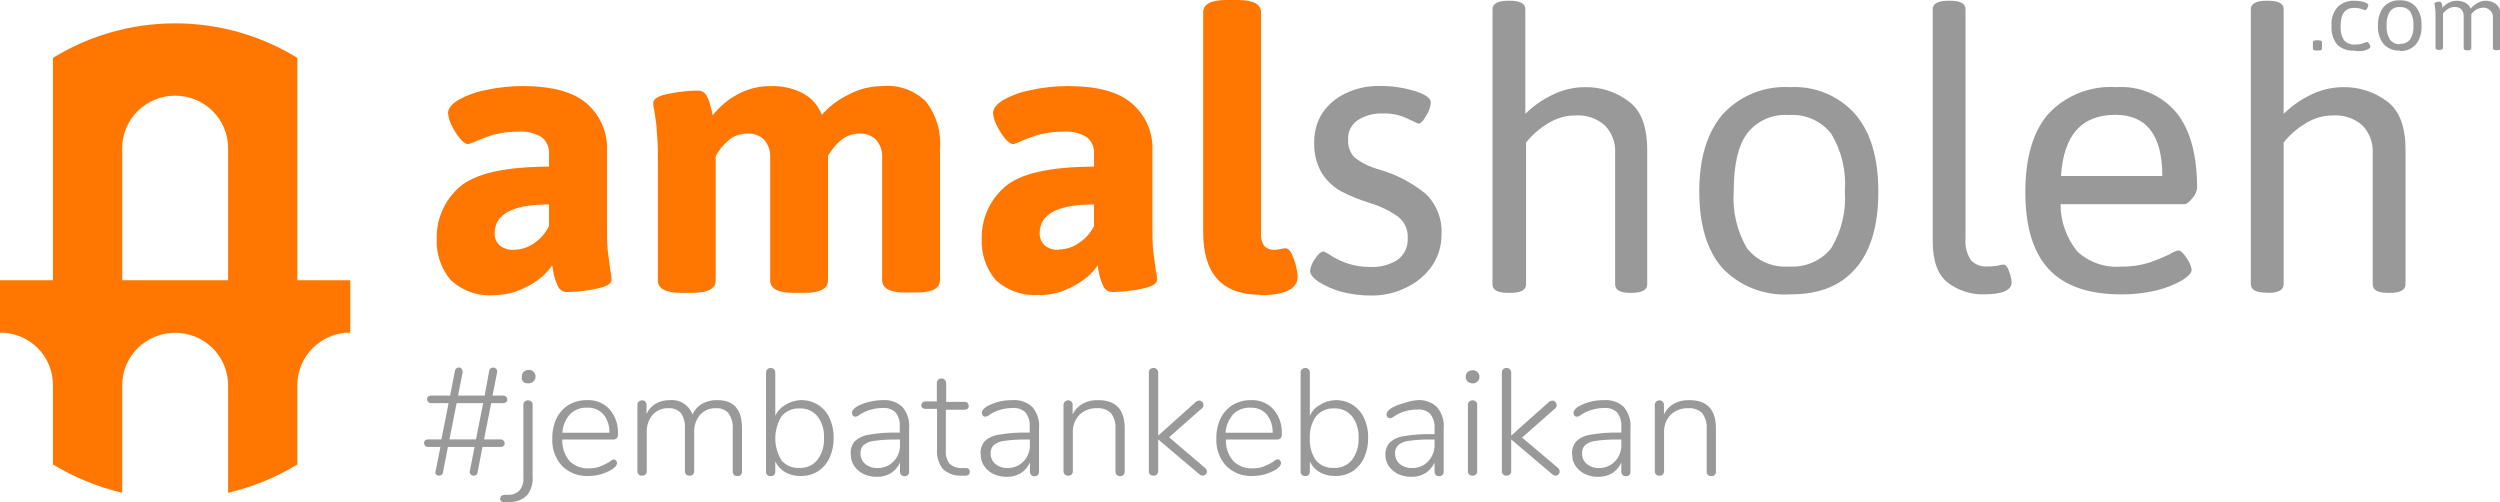 <svg width="204" height="41" viewBox="0 0 204 41" fill="none" xmlns="http://www.w3.org/2000/svg">
<g clip-path="url(#clip0)">
<path d="M40.356 24.082C39.7 24.139 39.039 24.057 38.418 23.84C37.797 23.624 37.23 23.278 36.755 22.827C35.976 21.887 35.577 20.695 35.637 19.482C35.617 18.69 35.772 17.904 36.091 17.178C36.41 16.451 36.884 15.803 37.482 15.276C38.742 14.164 41.181 13.605 44.801 13.599V12.546C44.819 12.287 44.773 12.027 44.666 11.79C44.559 11.553 44.395 11.345 44.189 11.185C43.624 10.846 42.966 10.693 42.308 10.746C41.662 10.735 41.018 10.809 40.392 10.966C39.9 11.099 39.42 11.269 38.955 11.475C38.719 11.591 38.472 11.686 38.218 11.756C38.005 11.756 37.775 11.598 37.517 11.282C37.253 10.95 37.027 10.591 36.843 10.21C36.686 9.904 36.59 9.57 36.559 9.227C36.559 8.867 36.826 8.525 37.358 8.182C38.041 7.792 38.784 7.516 39.558 7.366C40.577 7.138 41.618 7.023 42.663 7.024C45.064 7.024 46.812 7.506 47.906 8.472C48.446 8.95 48.872 9.54 49.153 10.201C49.434 10.861 49.562 11.575 49.53 12.291V18.235C49.53 19.201 49.53 19.938 49.592 20.447C49.654 20.956 49.725 21.51 49.813 22.124C49.871 22.351 49.904 22.584 49.911 22.818C49.911 23.151 49.476 23.406 48.598 23.573C47.854 23.729 47.096 23.815 46.336 23.827C46.173 23.843 46.01 23.809 45.868 23.73C45.725 23.652 45.61 23.533 45.537 23.388C45.385 23.062 45.266 22.72 45.182 22.37C45.12 22.019 45.076 21.773 45.058 21.65C44.837 21.972 44.578 22.266 44.286 22.528C43.812 22.947 43.273 23.287 42.69 23.538C41.963 23.889 41.165 24.075 40.356 24.082ZM41.927 20.386C42.538 20.379 43.132 20.179 43.621 19.815C44.131 19.468 44.538 18.992 44.801 18.437V16.681C41.844 16.681 40.365 17.462 40.365 19.025C40.356 19.213 40.389 19.401 40.461 19.576C40.533 19.75 40.642 19.907 40.782 20.035C41.106 20.289 41.514 20.414 41.927 20.386ZM72.01 7.024C72.659 6.963 73.313 7.045 73.927 7.264C74.54 7.482 75.097 7.832 75.558 8.288C76.412 9.386 76.82 10.761 76.703 12.142V22.853C76.703 23.529 76.064 23.871 74.787 23.871H73.9C72.622 23.871 71.983 23.529 71.983 22.853V12.862C72.016 12.335 71.841 11.816 71.495 11.413C71.312 11.232 71.091 11.092 70.847 11.004C70.603 10.916 70.343 10.882 70.085 10.904C69.109 10.904 68.311 11.501 67.565 12.704V22.879C67.565 23.555 66.927 23.898 65.649 23.898H64.762C63.484 23.898 62.846 23.555 62.846 22.879V12.862C62.876 12.336 62.705 11.819 62.367 11.413C62.18 11.228 61.955 11.086 61.706 10.998C61.458 10.91 61.192 10.878 60.929 10.904C60.372 10.897 59.832 11.101 59.421 11.475C59.002 11.828 58.656 12.257 58.401 12.739V22.879C58.401 23.555 57.762 23.898 56.485 23.898H55.598C54.32 23.898 53.681 23.555 53.681 22.879V12.862C53.693 12.155 53.663 11.449 53.593 10.746C53.593 10.237 53.486 9.684 53.398 9.069C53.345 8.853 53.312 8.633 53.3 8.411C53.3 8.065 53.726 7.811 54.577 7.647C55.334 7.492 56.103 7.406 56.875 7.392C57.039 7.377 57.203 7.411 57.346 7.491C57.489 7.571 57.603 7.693 57.674 7.84C57.825 8.115 57.933 8.411 57.993 8.718C58.082 9.06 58.135 9.289 58.153 9.412C58.701 8.715 59.386 8.136 60.166 7.708C60.994 7.255 61.926 7.019 62.872 7.024C63.797 6.99 64.714 7.196 65.534 7.621C66.238 8.006 66.78 8.629 67.06 9.376C67.653 8.695 68.381 8.139 69.198 7.743C70.059 7.272 71.026 7.025 72.01 7.024ZM84.838 24.056C84.183 24.117 83.521 24.039 82.898 23.827C82.276 23.615 81.706 23.274 81.227 22.827C80.448 21.887 80.05 20.695 80.11 19.482C80.092 18.689 80.249 17.903 80.569 17.177C80.889 16.451 81.365 15.802 81.964 15.276C83.212 14.164 85.648 13.605 89.274 13.599V12.546C89.291 12.288 89.246 12.029 89.141 11.792C89.036 11.555 88.874 11.347 88.671 11.185C88.103 10.845 87.442 10.692 86.781 10.746C86.135 10.736 85.491 10.81 84.865 10.966C84.373 11.099 83.893 11.269 83.427 11.475C83.194 11.591 82.951 11.685 82.7 11.756C82.487 11.756 82.248 11.598 81.99 11.282C81.729 10.95 81.506 10.591 81.325 10.21C81.162 9.905 81.062 9.571 81.032 9.227C81.032 8.867 81.298 8.525 81.831 8.182C82.516 7.79 83.263 7.514 84.04 7.366C85.056 7.138 86.094 7.023 87.136 7.024C89.543 7.024 91.288 7.498 92.37 8.446C92.923 8.921 93.361 9.513 93.649 10.179C93.938 10.845 94.071 11.567 94.038 12.291V18.235C94.038 19.201 94.038 19.938 94.1 20.447C94.162 20.956 94.242 21.51 94.322 22.124C94.384 22.35 94.416 22.583 94.419 22.818C94.419 23.151 93.985 23.406 93.115 23.573C92.368 23.729 91.608 23.815 90.844 23.827C90.682 23.84 90.52 23.805 90.378 23.727C90.236 23.649 90.12 23.531 90.046 23.388C89.893 23.062 89.774 22.72 89.691 22.37C89.629 22.019 89.584 21.773 89.567 21.65C89.352 21.974 89.095 22.269 88.804 22.528C88.326 22.943 87.788 23.283 87.207 23.538C86.469 23.893 85.659 24.079 84.838 24.082V24.056ZM86.4 20.36C87.011 20.353 87.605 20.153 88.094 19.789C88.6 19.448 89.007 18.982 89.274 18.437V16.681C86.317 16.681 84.838 17.462 84.838 19.025C84.831 19.213 84.864 19.4 84.936 19.575C85.008 19.749 85.117 19.906 85.255 20.035C85.579 20.288 85.987 20.413 86.4 20.386V20.36ZM102.847 24.056C99.73 24.056 98.175 22.349 98.181 18.937V1.01C98.181 0.334 98.82 0 100.097 0H100.984C102.262 0 102.9 0.334 102.9 1.01V19.025C102.87 19.392 102.96 19.758 103.158 20.07C103.274 20.182 103.414 20.269 103.567 20.323C103.72 20.378 103.883 20.399 104.045 20.386C104.183 20.383 104.32 20.362 104.453 20.324C104.601 20.288 104.753 20.267 104.905 20.263C105.092 20.263 105.269 20.421 105.411 20.737C105.566 21.069 105.685 21.416 105.766 21.773C105.832 22.023 105.874 22.279 105.89 22.537C105.908 23.564 104.888 24.082 102.847 24.082V24.056Z" fill="#FF7600"/>
<path d="M111.976 24.117C111.114 24.124 110.255 24.018 109.421 23.801C108.766 23.616 108.142 23.337 107.567 22.976C107.123 22.66 106.901 22.379 106.901 22.098C106.949 21.756 107.08 21.43 107.283 21.15C107.558 20.728 107.806 20.518 108.019 20.518C108.232 20.613 108.435 20.731 108.623 20.869C109.045 21.126 109.494 21.338 109.962 21.501C110.535 21.687 111.134 21.782 111.736 21.782C112.559 21.836 113.377 21.627 114.07 21.185C114.337 20.978 114.549 20.711 114.689 20.405C114.828 20.099 114.889 19.764 114.868 19.429C114.892 19.094 114.831 18.758 114.692 18.452C114.552 18.145 114.339 17.878 114.07 17.673C113.342 17.162 112.532 16.776 111.674 16.532C110.882 16.283 110.113 15.966 109.377 15.584C108.752 15.218 108.225 14.709 107.842 14.1C107.413 13.336 107.205 12.471 107.239 11.598C107.228 10.761 107.458 9.938 107.904 9.227C108.375 8.532 109.028 7.977 109.794 7.621C110.646 7.206 111.586 6.999 112.535 7.015C113.521 7.001 114.503 7.14 115.445 7.427C116.332 7.7 116.758 8.016 116.758 8.376C116.718 8.762 116.584 9.132 116.367 9.455C116.137 9.877 115.924 10.088 115.729 10.088L114.841 9.675C114.207 9.37 113.505 9.228 112.801 9.262C112.074 9.233 111.356 9.433 110.752 9.833C110.503 10.013 110.304 10.252 110.174 10.528C110.044 10.805 109.986 11.109 110.007 11.413C109.991 11.672 110.029 11.932 110.117 12.176C110.206 12.421 110.343 12.645 110.521 12.836C111.106 13.292 111.78 13.627 112.499 13.819C113.897 14.217 115.198 14.892 116.323 15.803C116.772 16.234 117.121 16.756 117.346 17.334C117.572 17.911 117.667 18.53 117.627 19.148C117.635 20.047 117.369 20.929 116.864 21.677C116.348 22.429 115.641 23.034 114.815 23.432C113.937 23.881 112.964 24.116 111.976 24.117ZM123.065 23.898C122.178 23.898 121.788 23.661 121.788 23.195V0.755C121.788 0.299 122.214 0.061 123.065 0.061H123.19C124.077 0.061 124.467 0.299 124.467 0.755V9.289C125.11 8.658 125.853 8.136 126.667 7.743C127.492 7.33 128.404 7.114 129.329 7.111C130.607 7.087 131.857 7.489 132.877 8.253C133.906 8.99 134.412 10.316 134.412 12.23V23.195C134.412 23.661 133.986 23.898 133.135 23.898H133.072C132.185 23.898 131.795 23.661 131.795 23.195V12.484C131.818 12.073 131.755 11.662 131.612 11.276C131.468 10.889 131.247 10.536 130.961 10.237C130.633 9.947 130.25 9.726 129.834 9.585C129.418 9.445 128.977 9.389 128.539 9.42C127.745 9.421 126.969 9.65 126.303 10.079C125.621 10.485 125.02 11.012 124.529 11.633V23.195C124.529 23.661 124.103 23.898 123.252 23.898H123.065ZM146.069 24.021C145.045 24.086 144.019 23.927 143.063 23.555C142.108 23.183 141.247 22.608 140.542 21.87C139.294 20.442 138.667 18.367 138.661 15.645C138.656 12.923 139.294 10.816 140.578 9.324C141.266 8.57 142.118 7.98 143.068 7.597C144.019 7.214 145.045 7.048 146.069 7.111C147.068 7.055 148.067 7.225 148.989 7.608C149.912 7.992 150.733 8.578 151.392 9.324C152.646 10.781 153.273 12.888 153.273 15.645C153.273 18.384 152.661 20.474 151.419 21.905C150.177 23.336 148.456 24.021 146.069 24.021ZM145.972 21.747C146.625 21.794 147.281 21.684 147.882 21.426C148.483 21.168 149.012 20.768 149.423 20.263C150.271 18.854 150.662 17.22 150.54 15.584C150.663 13.947 150.272 12.313 149.423 10.904C149.019 10.389 148.492 9.98 147.89 9.715C147.288 9.45 146.629 9.337 145.972 9.385C145.319 9.335 144.665 9.447 144.068 9.713C143.471 9.978 142.951 10.388 142.556 10.904C141.829 11.896 141.474 13.45 141.474 15.584C141.352 17.215 141.729 18.846 142.556 20.263C142.958 20.77 143.48 21.17 144.076 21.429C144.671 21.688 145.323 21.797 145.972 21.747ZM161.825 24.021C160.787 24.029 159.776 23.695 158.951 23.072C158.117 22.423 157.709 21.317 157.709 19.657V0.755C157.709 0.299 158.134 0.061 158.986 0.061H159.11C159.997 0.061 160.388 0.299 160.388 0.755V19.403C160.322 20.046 160.479 20.693 160.831 21.238C160.995 21.408 161.193 21.542 161.414 21.63C161.634 21.718 161.871 21.758 162.109 21.747C162.406 21.752 162.703 21.731 162.996 21.685C163.15 21.629 163.311 21.596 163.475 21.589C163.67 21.589 163.83 21.791 163.954 22.186C164.065 22.466 164.131 22.763 164.149 23.064C164.123 23.704 163.377 24.021 161.825 24.021ZM173.092 24.021C170.43 24.021 168.461 23.336 167.183 21.966C165.906 20.597 165.267 18.501 165.267 15.68C165.267 12.871 165.888 10.746 167.148 9.289C167.85 8.538 168.714 7.953 169.675 7.576C170.636 7.2 171.67 7.041 172.701 7.111C173.633 7.049 174.566 7.209 175.423 7.577C176.28 7.945 177.035 8.511 177.625 9.227C178.734 10.623 179.284 12.66 179.284 15.373C179.237 15.667 179.104 15.941 178.903 16.163C178.645 16.497 178.423 16.663 178.228 16.663H168.141C168.139 18.065 168.622 19.425 169.508 20.518C169.98 20.957 170.539 21.294 171.15 21.507C171.761 21.72 172.41 21.805 173.056 21.756C173.834 21.772 174.61 21.665 175.354 21.439C175.91 21.248 176.456 21.025 176.986 20.772C177.216 20.628 177.464 20.513 177.723 20.43C177.936 20.43 178.166 20.64 178.423 21.062C178.641 21.338 178.784 21.664 178.84 22.01C178.84 22.256 178.574 22.554 178.042 22.888C177.369 23.262 176.646 23.539 175.895 23.713C174.976 23.926 174.035 24.029 173.092 24.021ZM176.445 14.363C176.445 11.039 175.168 9.374 172.613 9.368C169.862 9.368 168.384 11.033 168.177 14.363H176.445ZM184.944 23.88C184.057 23.88 183.667 23.643 183.667 23.178V0.755C183.667 0.299 184.092 0.061 184.944 0.061H185.068C185.955 0.061 186.346 0.299 186.346 0.755V9.289C186.988 8.658 187.732 8.136 188.546 7.743C189.371 7.33 190.282 7.114 191.207 7.111C192.486 7.087 193.736 7.489 194.756 8.253C195.785 8.99 196.291 10.316 196.291 12.23V23.195C196.291 23.661 195.865 23.898 195.013 23.898H194.889C194.002 23.898 193.611 23.661 193.611 23.195V12.484C193.634 12.073 193.572 11.662 193.428 11.276C193.285 10.889 193.064 10.536 192.778 10.237C192.45 9.947 192.066 9.726 191.65 9.585C191.234 9.445 190.794 9.389 190.356 9.42C189.562 9.421 188.785 9.65 188.12 10.079C187.438 10.485 186.836 11.012 186.346 11.633V23.195C186.346 23.661 185.92 23.898 185.068 23.898L184.944 23.88Z" fill="#999999"/>
<path d="M40.081 32.897L39.496 35.855H40.862C40.904 35.855 40.945 35.863 40.984 35.88C41.022 35.896 41.056 35.921 41.084 35.952C41.116 35.982 41.141 36.019 41.158 36.06C41.175 36.101 41.183 36.145 41.181 36.189C41.182 36.229 41.174 36.269 41.157 36.305C41.14 36.342 41.115 36.374 41.084 36.4C41.02 36.448 40.942 36.472 40.862 36.47H39.372L38.964 38.568C38.957 38.64 38.922 38.706 38.866 38.752C38.803 38.795 38.729 38.816 38.653 38.814C38.602 38.816 38.551 38.806 38.505 38.785C38.459 38.763 38.418 38.731 38.387 38.691C38.359 38.648 38.341 38.601 38.334 38.551C38.326 38.501 38.329 38.45 38.343 38.401L38.724 36.47H36.55L36.142 38.568C36.139 38.606 36.127 38.642 36.107 38.674C36.087 38.706 36.06 38.733 36.027 38.752C35.969 38.796 35.896 38.818 35.823 38.814C35.772 38.816 35.721 38.806 35.675 38.785C35.629 38.763 35.588 38.731 35.557 38.691C35.537 38.645 35.526 38.596 35.526 38.546C35.526 38.496 35.537 38.447 35.557 38.401L35.938 36.47H34.927C34.838 36.469 34.752 36.434 34.688 36.373C34.633 36.306 34.601 36.223 34.599 36.136C34.599 36.1 34.607 36.063 34.622 36.03C34.637 35.997 34.66 35.967 34.688 35.943C34.753 35.885 34.839 35.853 34.927 35.855H36.018L36.604 32.897H35.175C35.13 32.896 35.086 32.887 35.045 32.869C35.003 32.85 34.966 32.824 34.936 32.791C34.88 32.728 34.848 32.647 34.847 32.563C34.847 32.525 34.855 32.487 34.87 32.453C34.885 32.418 34.908 32.387 34.936 32.361C35.005 32.309 35.089 32.281 35.175 32.282H36.728L37.127 30.236C37.137 30.171 37.172 30.111 37.225 30.07C37.253 30.043 37.286 30.022 37.323 30.008C37.359 29.994 37.399 29.988 37.438 29.991C37.486 29.99 37.534 30.001 37.577 30.022C37.62 30.043 37.658 30.075 37.686 30.113C37.716 30.157 37.737 30.205 37.748 30.256C37.759 30.308 37.759 30.361 37.748 30.412L37.376 32.282H39.549L39.922 30.236C39.925 30.202 39.937 30.169 39.955 30.14C39.973 30.111 39.998 30.087 40.028 30.07C40.09 30.018 40.169 29.99 40.25 29.991C40.298 29.99 40.346 30.001 40.389 30.022C40.432 30.043 40.47 30.075 40.498 30.113C40.53 30.156 40.552 30.204 40.563 30.256C40.574 30.308 40.573 30.361 40.56 30.412L40.188 32.282H41.075C41.117 32.28 41.159 32.287 41.198 32.304C41.236 32.321 41.27 32.346 41.297 32.379C41.329 32.407 41.355 32.442 41.371 32.482C41.388 32.521 41.396 32.564 41.394 32.607C41.397 32.647 41.389 32.688 41.372 32.724C41.355 32.761 41.329 32.793 41.297 32.818C41.236 32.872 41.157 32.9 41.075 32.897H40.081ZM39.425 32.897H37.26L36.675 35.855H38.839L39.425 32.897ZM41.306 40.991C40.986 40.991 40.818 40.921 40.818 40.702C40.818 40.482 40.942 40.403 41.181 40.377H41.519C41.684 40.378 41.848 40.346 42.001 40.283C42.153 40.219 42.291 40.126 42.406 40.008C42.639 39.698 42.747 39.313 42.707 38.928V33.055C42.704 33.004 42.711 32.953 42.728 32.904C42.745 32.856 42.771 32.812 42.805 32.774C42.882 32.703 42.984 32.665 43.089 32.668C43.14 32.665 43.191 32.673 43.238 32.691C43.285 32.709 43.328 32.738 43.364 32.774C43.4 32.811 43.427 32.855 43.444 32.903C43.461 32.952 43.467 33.004 43.461 33.055V38.867C43.51 39.415 43.352 39.963 43.018 40.403C42.834 40.585 42.616 40.729 42.375 40.825C42.134 40.922 41.876 40.969 41.616 40.965L41.306 40.991ZM43.08 31.281C43.005 31.285 42.931 31.273 42.861 31.247C42.791 31.222 42.726 31.183 42.672 31.132C42.629 31.075 42.599 31.009 42.584 30.939C42.569 30.87 42.569 30.798 42.583 30.728C42.58 30.655 42.592 30.583 42.618 30.515C42.644 30.447 42.683 30.385 42.734 30.333C42.846 30.234 42.992 30.181 43.142 30.184C43.215 30.18 43.288 30.192 43.357 30.218C43.426 30.243 43.488 30.283 43.541 30.333C43.595 30.384 43.637 30.445 43.665 30.513C43.692 30.581 43.705 30.655 43.701 30.728C43.704 30.799 43.691 30.869 43.663 30.934C43.636 31 43.594 31.058 43.541 31.106C43.489 31.166 43.424 31.214 43.35 31.244C43.276 31.275 43.195 31.287 43.115 31.281H43.08ZM50.071 37.479C50.107 37.481 50.142 37.491 50.175 37.507C50.207 37.524 50.235 37.547 50.257 37.576C50.286 37.603 50.309 37.635 50.325 37.672C50.34 37.708 50.347 37.747 50.346 37.787C50.346 37.962 50.204 38.138 49.92 38.313C49.351 38.658 48.697 38.84 48.03 38.84C47.63 38.861 47.229 38.799 46.855 38.657C46.48 38.514 46.14 38.296 45.857 38.015C45.304 37.395 45.02 36.584 45.067 35.759C45.055 35.198 45.173 34.642 45.413 34.135C45.632 33.683 45.977 33.302 46.407 33.037C46.861 32.773 47.38 32.639 47.906 32.651C48.249 32.634 48.591 32.692 48.908 32.821C49.226 32.95 49.511 33.147 49.742 33.397C50.224 33.965 50.469 34.694 50.426 35.434C50.434 35.553 50.4 35.671 50.328 35.767C50.282 35.804 50.23 35.832 50.174 35.848C50.117 35.865 50.058 35.87 50 35.864H45.883C45.852 36.502 46.064 37.129 46.478 37.62C46.684 37.824 46.931 37.983 47.203 38.086C47.475 38.188 47.766 38.233 48.057 38.217C48.359 38.221 48.659 38.174 48.944 38.076C49.21 37.968 49.468 37.842 49.716 37.699C49.825 37.594 49.959 37.518 50.106 37.479H50.071ZM47.906 33.265C47.649 33.252 47.392 33.294 47.152 33.386C46.912 33.478 46.694 33.62 46.513 33.801C46.14 34.22 45.921 34.753 45.892 35.311H49.725C49.751 34.764 49.574 34.227 49.228 33.801C49.063 33.619 48.858 33.476 48.629 33.383C48.4 33.291 48.153 33.25 47.906 33.265ZM58.552 32.651C59.883 32.651 60.548 33.415 60.548 34.96V38.471C60.551 38.574 60.516 38.674 60.45 38.752C60.414 38.787 60.371 38.814 60.324 38.831C60.276 38.847 60.225 38.854 60.175 38.849C60.124 38.853 60.072 38.846 60.023 38.83C59.975 38.813 59.93 38.787 59.891 38.752C59.825 38.674 59.791 38.574 59.794 38.471V35.004C59.827 34.546 59.702 34.091 59.439 33.713C59.31 33.572 59.151 33.462 58.972 33.392C58.794 33.322 58.601 33.294 58.41 33.309C58.168 33.3 57.928 33.345 57.705 33.439C57.483 33.533 57.284 33.675 57.123 33.853C56.788 34.261 56.617 34.777 56.645 35.302V38.436C56.648 38.487 56.642 38.538 56.625 38.587C56.608 38.635 56.581 38.679 56.547 38.717C56.511 38.752 56.468 38.779 56.42 38.796C56.373 38.812 56.322 38.819 56.272 38.814C56.168 38.819 56.066 38.785 55.988 38.717C55.922 38.639 55.887 38.539 55.89 38.436V35.004C55.929 34.55 55.817 34.097 55.571 33.713C55.441 33.572 55.279 33.462 55.099 33.392C54.919 33.322 54.726 33.294 54.533 33.309C54.291 33.3 54.051 33.345 53.828 33.439C53.606 33.533 53.407 33.675 53.247 33.853C52.914 34.262 52.746 34.778 52.776 35.302V38.436C52.779 38.488 52.77 38.539 52.752 38.587C52.734 38.636 52.706 38.68 52.67 38.717C52.636 38.752 52.594 38.779 52.548 38.795C52.502 38.812 52.453 38.819 52.404 38.814C52.297 38.82 52.193 38.785 52.111 38.717C52.045 38.639 52.011 38.539 52.014 38.436V33.055C52.01 33.004 52.017 32.953 52.034 32.904C52.051 32.856 52.077 32.812 52.111 32.774C52.192 32.703 52.296 32.666 52.404 32.668C52.452 32.666 52.5 32.673 52.545 32.692C52.589 32.71 52.629 32.738 52.661 32.774C52.694 32.809 52.72 32.85 52.737 32.896C52.754 32.941 52.761 32.989 52.759 33.037V33.775C52.918 33.429 53.177 33.139 53.504 32.941C53.852 32.743 54.248 32.643 54.648 32.651C55.046 32.611 55.446 32.706 55.782 32.92C56.119 33.133 56.373 33.453 56.502 33.827C56.663 33.458 56.94 33.15 57.292 32.949C57.676 32.736 58.112 32.633 58.552 32.651ZM65.338 32.651C65.832 32.636 66.319 32.767 66.738 33.026C67.156 33.285 67.488 33.662 67.689 34.108C67.923 34.615 68.038 35.167 68.027 35.724C68.037 36.289 67.922 36.849 67.689 37.365C67.483 37.812 67.154 38.192 66.74 38.463C66.32 38.721 65.833 38.852 65.338 38.84C64.895 38.853 64.457 38.747 64.07 38.533C63.718 38.327 63.436 38.021 63.263 37.655V38.471C63.268 38.574 63.233 38.675 63.165 38.752C63.128 38.786 63.085 38.812 63.038 38.828C62.99 38.845 62.94 38.852 62.89 38.849C62.839 38.855 62.786 38.849 62.738 38.832C62.689 38.815 62.644 38.787 62.608 38.751C62.571 38.715 62.543 38.671 62.526 38.622C62.509 38.574 62.503 38.522 62.508 38.471V30.412C62.503 30.312 62.538 30.214 62.606 30.14C62.682 30.067 62.784 30.026 62.89 30.026C62.941 30.024 62.991 30.034 63.038 30.053C63.085 30.072 63.128 30.101 63.163 30.137C63.198 30.173 63.225 30.217 63.242 30.264C63.259 30.311 63.266 30.362 63.263 30.412V33.924C63.433 33.555 63.715 33.248 64.07 33.046C64.443 32.804 64.875 32.667 65.321 32.651H65.338ZM65.241 38.182C65.52 38.194 65.798 38.141 66.053 38.026C66.307 37.912 66.53 37.739 66.705 37.523C67.087 37.002 67.275 36.366 67.237 35.724C67.274 35.094 67.085 34.473 66.705 33.968C66.528 33.754 66.302 33.584 66.046 33.472C65.79 33.361 65.511 33.311 65.232 33.327C64.956 33.314 64.68 33.365 64.428 33.477C64.175 33.588 63.952 33.756 63.777 33.968C63.441 34.511 63.263 35.135 63.263 35.772C63.263 36.409 63.441 37.033 63.777 37.576C63.955 37.78 64.178 37.941 64.429 38.046C64.68 38.151 64.951 38.197 65.223 38.182H65.241ZM72.01 32.651C72.307 32.626 72.605 32.663 72.887 32.76C73.168 32.856 73.425 33.011 73.642 33.213C73.845 33.456 73.997 33.736 74.089 34.037C74.182 34.339 74.214 34.655 74.183 34.968V38.48C74.189 38.583 74.154 38.684 74.086 38.761C74.011 38.828 73.912 38.863 73.811 38.858C73.762 38.86 73.714 38.853 73.668 38.836C73.622 38.82 73.58 38.794 73.545 38.761C73.473 38.685 73.435 38.584 73.438 38.48V37.743C73.28 38.103 73.018 38.408 72.684 38.621C72.337 38.819 71.941 38.919 71.54 38.91C71.172 38.914 70.808 38.836 70.475 38.682C70.162 38.537 69.895 38.309 69.703 38.024C69.527 37.764 69.431 37.459 69.428 37.146C69.397 36.942 69.41 36.734 69.467 36.536C69.524 36.337 69.622 36.153 69.757 35.996C70.081 35.708 70.486 35.524 70.919 35.469C71.659 35.34 72.411 35.284 73.163 35.302H73.421V34.854C73.459 34.433 73.342 34.012 73.092 33.669C72.954 33.534 72.788 33.431 72.606 33.366C72.424 33.3 72.23 33.275 72.037 33.292C71.413 33.29 70.8 33.453 70.262 33.766L70.067 33.906C69.989 33.962 69.897 33.996 69.801 34.003C69.762 34.004 69.724 33.997 69.689 33.982C69.653 33.967 69.622 33.944 69.597 33.915C69.543 33.851 69.515 33.77 69.517 33.687C69.517 33.502 69.668 33.327 69.952 33.151C70.274 32.984 70.617 32.86 70.972 32.782C71.306 32.7 71.648 32.655 71.992 32.651H72.01ZM71.602 38.191C71.848 38.196 72.093 38.15 72.321 38.056C72.548 37.962 72.754 37.823 72.924 37.646C73.096 37.463 73.231 37.247 73.319 37.012C73.407 36.777 73.448 36.527 73.438 36.277V35.864H73.19C72.579 35.852 71.968 35.888 71.362 35.969C71.039 35.994 70.73 36.113 70.475 36.312C70.385 36.401 70.316 36.508 70.271 36.626C70.227 36.745 70.209 36.871 70.218 36.997C70.213 37.163 70.246 37.329 70.315 37.481C70.384 37.633 70.487 37.768 70.617 37.874C70.89 38.092 71.234 38.205 71.584 38.191H71.602ZM78.788 38.191C79.018 38.191 79.134 38.296 79.134 38.507C79.136 38.552 79.127 38.596 79.109 38.638C79.09 38.679 79.062 38.715 79.027 38.744C78.918 38.809 78.789 38.834 78.663 38.814H78.317C77.793 38.813 77.289 38.608 76.916 38.243C76.58 37.793 76.419 37.238 76.463 36.681V33.362H75.505C75.42 33.364 75.336 33.339 75.266 33.292C75.208 33.229 75.176 33.148 75.177 33.063C75.178 32.982 75.209 32.903 75.266 32.844C75.332 32.787 75.417 32.756 75.505 32.756H76.446V31.272C76.442 31.221 76.449 31.171 76.466 31.122C76.483 31.074 76.509 31.03 76.543 30.991C76.598 30.937 76.668 30.901 76.745 30.886C76.821 30.872 76.9 30.88 76.972 30.91C77.043 30.94 77.104 30.991 77.146 31.055C77.188 31.12 77.21 31.195 77.209 31.272V32.791H78.708C78.799 32.789 78.888 32.82 78.956 32.879C79.013 32.938 79.044 33.017 79.045 33.099C79.05 33.146 79.045 33.194 79.03 33.24C79.014 33.285 78.989 33.327 78.956 33.362C78.883 33.411 78.796 33.435 78.708 33.432H77.182V36.742C77.147 37.128 77.251 37.513 77.475 37.831C77.718 38.053 78.032 38.183 78.362 38.199L78.788 38.191ZM82.611 32.651C82.908 32.627 83.206 32.664 83.487 32.761C83.769 32.858 84.026 33.012 84.244 33.213C84.446 33.456 84.598 33.736 84.691 34.037C84.784 34.339 84.816 34.655 84.785 34.968V38.48C84.79 38.583 84.755 38.684 84.687 38.761C84.612 38.828 84.513 38.863 84.412 38.858C84.364 38.86 84.315 38.853 84.269 38.836C84.224 38.82 84.182 38.794 84.146 38.761C84.075 38.685 84.036 38.584 84.04 38.48V37.743C83.882 38.103 83.619 38.408 83.286 38.621C82.938 38.819 82.542 38.919 82.141 38.91C81.773 38.914 81.41 38.836 81.077 38.682C80.763 38.537 80.496 38.309 80.305 38.024C80.128 37.764 80.032 37.459 80.03 37.146C79.999 36.942 80.012 36.734 80.068 36.536C80.125 36.337 80.224 36.153 80.358 35.996C80.681 35.706 81.087 35.522 81.52 35.469C82.261 35.34 83.013 35.284 83.765 35.302H84.022V34.854C84.06 34.433 83.944 34.012 83.694 33.669C83.556 33.534 83.39 33.431 83.208 33.366C83.025 33.3 82.831 33.275 82.638 33.292C82.014 33.289 81.401 33.453 80.864 33.766L80.668 33.906C80.591 33.962 80.498 33.996 80.402 34.003C80.364 34.004 80.326 33.997 80.29 33.982C80.255 33.967 80.224 33.944 80.198 33.915C80.144 33.851 80.116 33.77 80.118 33.687C80.118 33.502 80.26 33.327 80.553 33.151C80.858 32.985 81.183 32.858 81.52 32.774C81.871 32.689 82.232 32.648 82.594 32.651H82.611ZM82.203 38.191C82.45 38.196 82.695 38.15 82.922 38.056C83.15 37.962 83.355 37.823 83.525 37.646C83.698 37.463 83.832 37.247 83.92 37.012C84.009 36.777 84.049 36.527 84.04 36.277V35.864H83.809C83.198 35.852 82.587 35.888 81.981 35.969C81.658 35.994 81.349 36.113 81.094 36.312C81.004 36.401 80.935 36.508 80.89 36.626C80.846 36.745 80.828 36.871 80.837 36.997C80.832 37.163 80.865 37.329 80.934 37.481C81.003 37.633 81.107 37.768 81.236 37.874C81.504 38.088 81.841 38.2 82.186 38.191H82.203ZM89.602 32.651C91.057 32.651 91.776 33.415 91.776 34.96V38.471C91.779 38.574 91.744 38.674 91.678 38.752C91.642 38.787 91.599 38.814 91.551 38.831C91.504 38.847 91.453 38.854 91.403 38.849C91.352 38.853 91.3 38.846 91.251 38.83C91.202 38.813 91.157 38.787 91.119 38.752C91.053 38.674 91.019 38.574 91.022 38.471V35.004C91.059 34.544 90.93 34.087 90.658 33.713C90.507 33.569 90.327 33.459 90.13 33.389C89.932 33.319 89.722 33.292 89.513 33.309C89.249 33.298 88.985 33.341 88.738 33.435C88.491 33.528 88.266 33.671 88.076 33.853C87.894 34.048 87.754 34.276 87.662 34.525C87.571 34.773 87.531 35.038 87.544 35.302V38.436C87.547 38.539 87.512 38.639 87.446 38.717C87.41 38.751 87.366 38.778 87.319 38.794C87.272 38.811 87.221 38.818 87.171 38.814C87.12 38.818 87.068 38.811 87.019 38.794C86.971 38.778 86.926 38.752 86.887 38.717C86.852 38.68 86.824 38.636 86.805 38.587C86.787 38.539 86.779 38.488 86.781 38.436V33.055C86.778 33.004 86.786 32.954 86.804 32.907C86.823 32.86 86.851 32.818 86.887 32.782C86.924 32.745 86.969 32.716 87.018 32.697C87.066 32.677 87.119 32.667 87.171 32.668C87.22 32.667 87.268 32.676 87.313 32.694C87.358 32.712 87.398 32.74 87.432 32.774C87.465 32.809 87.491 32.85 87.507 32.896C87.523 32.941 87.53 32.989 87.526 33.037V33.818C87.703 33.449 87.991 33.142 88.351 32.941C88.734 32.734 89.166 32.634 89.602 32.651ZM98.314 38.164C98.363 38.2 98.404 38.246 98.433 38.299C98.463 38.352 98.479 38.411 98.482 38.471C98.482 38.517 98.473 38.563 98.454 38.605C98.436 38.647 98.409 38.685 98.376 38.717C98.347 38.749 98.311 38.775 98.272 38.791C98.232 38.808 98.189 38.816 98.145 38.814C98.047 38.809 97.954 38.772 97.879 38.709L94.508 35.855V38.436C94.511 38.489 94.502 38.541 94.482 38.59C94.462 38.638 94.431 38.682 94.393 38.717C94.36 38.751 94.32 38.778 94.275 38.794C94.231 38.811 94.183 38.818 94.135 38.814C94.029 38.82 93.924 38.785 93.843 38.717C93.808 38.679 93.782 38.635 93.766 38.587C93.749 38.538 93.742 38.487 93.745 38.436V30.412C93.742 30.361 93.749 30.31 93.766 30.262C93.782 30.214 93.808 30.169 93.843 30.131C93.923 30.061 94.028 30.023 94.135 30.026C94.183 30.023 94.231 30.032 94.276 30.05C94.32 30.068 94.36 30.096 94.393 30.131C94.431 30.167 94.462 30.21 94.482 30.259C94.502 30.307 94.511 30.36 94.508 30.412V35.548L97.586 32.791C97.66 32.727 97.754 32.69 97.853 32.686C97.946 32.688 98.035 32.726 98.101 32.791C98.167 32.857 98.205 32.945 98.207 33.037C98.211 33.096 98.199 33.154 98.172 33.206C98.146 33.259 98.106 33.303 98.057 33.336L95.395 35.68L98.314 38.164ZM104.258 37.479C104.294 37.479 104.331 37.488 104.363 37.505C104.396 37.521 104.424 37.546 104.444 37.576C104.473 37.603 104.497 37.635 104.512 37.672C104.527 37.708 104.534 37.747 104.533 37.787C104.533 37.962 104.391 38.138 104.116 38.313C103.546 38.656 102.893 38.839 102.226 38.84C101.826 38.862 101.425 38.8 101.05 38.657C100.676 38.515 100.336 38.296 100.053 38.015C99.776 37.709 99.563 37.353 99.426 36.966C99.289 36.578 99.231 36.168 99.254 35.759C99.242 35.198 99.361 34.642 99.6 34.135C99.823 33.685 100.167 33.306 100.594 33.037C101.043 32.778 101.555 32.644 102.075 32.651C102.418 32.633 102.761 32.69 103.079 32.819C103.396 32.948 103.681 33.146 103.912 33.397C104.397 33.963 104.642 34.693 104.595 35.434C104.608 35.553 104.573 35.673 104.497 35.767C104.454 35.804 104.403 35.832 104.348 35.849C104.293 35.865 104.235 35.871 104.178 35.864H100.035C100.006 36.504 100.221 37.13 100.638 37.62C100.842 37.824 101.088 37.982 101.359 38.085C101.629 38.188 101.919 38.233 102.208 38.217C102.51 38.222 102.811 38.175 103.096 38.076C103.361 37.968 103.619 37.842 103.867 37.699C103.966 37.599 104.088 37.523 104.222 37.479H104.258ZM102.022 33.265C101.765 33.253 101.508 33.294 101.268 33.386C101.028 33.479 100.811 33.62 100.629 33.801C100.26 34.222 100.041 34.754 100.008 35.311H103.85C103.867 34.766 103.692 34.231 103.353 33.801C103.185 33.62 102.979 33.477 102.748 33.385C102.518 33.292 102.27 33.251 102.022 33.265ZM108.96 32.651C109.454 32.641 109.94 32.772 110.361 33.028C110.774 33.29 111.101 33.665 111.302 34.108C111.539 34.613 111.655 35.166 111.639 35.724C111.654 36.289 111.538 36.85 111.302 37.365C111.097 37.81 110.772 38.19 110.361 38.463C109.94 38.719 109.454 38.85 108.96 38.84C108.516 38.855 108.078 38.748 107.691 38.533C107.337 38.33 107.055 38.023 106.884 37.655V38.471C106.885 38.574 106.851 38.673 106.786 38.752C106.71 38.818 106.612 38.852 106.511 38.849C106.408 38.852 106.307 38.818 106.227 38.752C106.159 38.675 106.124 38.574 106.13 38.471V30.412C106.125 30.362 106.131 30.312 106.148 30.265C106.165 30.218 106.192 30.175 106.227 30.14C106.264 30.103 106.309 30.074 106.357 30.054C106.406 30.034 106.458 30.025 106.511 30.026C106.562 30.025 106.613 30.035 106.661 30.054C106.708 30.074 106.751 30.103 106.786 30.14C106.854 30.214 106.889 30.312 106.884 30.412V33.924C107.051 33.553 107.334 33.245 107.691 33.046C108.074 32.797 108.52 32.66 108.977 32.651H108.96ZM108.862 38.182C109.141 38.194 109.419 38.141 109.674 38.026C109.928 37.912 110.152 37.739 110.326 37.523C110.708 37.002 110.896 36.366 110.858 35.724C110.895 35.094 110.707 34.473 110.326 33.968C110.148 33.752 109.921 33.582 109.663 33.471C109.406 33.359 109.125 33.31 108.844 33.327C108.568 33.314 108.293 33.365 108.04 33.477C107.788 33.588 107.565 33.756 107.389 33.968C107.022 34.494 106.843 35.128 106.884 35.767C106.842 36.409 107.02 37.047 107.389 37.576C107.572 37.786 107.802 37.951 108.061 38.056C108.32 38.161 108.601 38.204 108.88 38.182H108.862ZM115.631 32.651C115.926 32.626 116.224 32.664 116.503 32.761C116.783 32.858 117.039 33.011 117.255 33.213C117.458 33.455 117.612 33.735 117.706 34.036C117.801 34.338 117.834 34.654 117.805 34.968V38.48C117.806 38.582 117.771 38.682 117.707 38.761C117.629 38.824 117.532 38.858 117.432 38.858C117.332 38.858 117.235 38.824 117.157 38.761C117.092 38.682 117.058 38.582 117.059 38.48V37.743C116.898 38.103 116.633 38.409 116.296 38.621C115.952 38.818 115.559 38.918 115.161 38.91C114.79 38.913 114.424 38.835 114.087 38.682C113.777 38.532 113.511 38.305 113.316 38.024C113.145 37.762 113.053 37.457 113.049 37.146C113.026 36.772 113.15 36.404 113.395 36.119C113.715 35.829 114.118 35.645 114.549 35.592C115.289 35.463 116.041 35.407 116.793 35.425H117.059V34.977C117.095 34.555 116.975 34.134 116.722 33.792C116.585 33.656 116.419 33.552 116.237 33.487C116.054 33.422 115.86 33.397 115.667 33.415C115.043 33.41 114.429 33.574 113.892 33.889L113.688 34.029C113.613 34.083 113.524 34.117 113.431 34.126C113.391 34.126 113.352 34.118 113.315 34.103C113.279 34.088 113.246 34.066 113.218 34.038C113.167 33.973 113.141 33.892 113.147 33.81C113.147 33.625 113.289 33.45 113.582 33.274C113.886 33.106 114.211 32.98 114.549 32.897C114.903 32.768 115.273 32.685 115.649 32.651H115.631ZM115.223 38.191C115.468 38.198 115.713 38.153 115.939 38.059C116.165 37.965 116.369 37.824 116.536 37.646C116.887 37.276 117.075 36.784 117.059 36.277V35.864H116.82C116.209 35.853 115.598 35.888 114.992 35.969C114.668 35.992 114.359 36.111 114.105 36.312C114.013 36.4 113.942 36.507 113.896 36.625C113.85 36.743 113.831 36.87 113.839 36.997C113.834 37.163 113.867 37.329 113.936 37.481C114.005 37.633 114.109 37.768 114.238 37.874C114.522 38.097 114.879 38.209 115.241 38.191H115.223ZM120.164 38.814C120.061 38.819 119.959 38.785 119.88 38.717C119.846 38.679 119.82 38.635 119.803 38.587C119.787 38.538 119.78 38.487 119.783 38.436V33.055C119.78 33.004 119.787 32.953 119.803 32.904C119.82 32.856 119.846 32.812 119.88 32.774C119.957 32.703 120.059 32.665 120.164 32.668C120.215 32.665 120.266 32.673 120.313 32.691C120.361 32.709 120.404 32.738 120.439 32.774C120.475 32.811 120.503 32.855 120.52 32.903C120.537 32.952 120.542 33.004 120.537 33.055V38.436C120.542 38.487 120.537 38.539 120.52 38.588C120.503 38.636 120.475 38.68 120.439 38.717C120.405 38.75 120.365 38.775 120.321 38.792C120.277 38.809 120.229 38.816 120.182 38.814H120.164ZM120.164 31.281C120.09 31.285 120.015 31.273 119.945 31.247C119.875 31.222 119.811 31.183 119.756 31.132C119.706 31.083 119.667 31.024 119.641 30.959C119.615 30.894 119.603 30.824 119.605 30.754C119.602 30.682 119.614 30.609 119.64 30.541C119.666 30.474 119.705 30.412 119.756 30.359C119.868 30.26 120.014 30.207 120.164 30.21C120.238 30.207 120.311 30.218 120.379 30.244C120.448 30.27 120.511 30.309 120.564 30.359C120.617 30.41 120.66 30.471 120.687 30.54C120.715 30.608 120.727 30.681 120.723 30.754C120.726 30.825 120.713 30.895 120.686 30.961C120.658 31.026 120.617 31.084 120.564 31.132C120.514 31.182 120.455 31.221 120.389 31.247C120.323 31.272 120.253 31.284 120.182 31.281H120.164ZM127.111 38.164C127.158 38.201 127.196 38.248 127.224 38.301C127.251 38.354 127.267 38.412 127.27 38.471C127.269 38.562 127.234 38.65 127.173 38.717C127.142 38.749 127.105 38.774 127.063 38.791C127.022 38.807 126.978 38.815 126.933 38.814C126.838 38.808 126.747 38.771 126.676 38.709L123.314 35.855V38.436C123.318 38.489 123.31 38.542 123.29 38.591C123.27 38.639 123.239 38.683 123.198 38.717C123.166 38.751 123.125 38.778 123.081 38.794C123.036 38.811 122.989 38.818 122.941 38.814C122.89 38.818 122.838 38.811 122.789 38.794C122.74 38.778 122.696 38.752 122.657 38.717C122.62 38.681 122.591 38.637 122.573 38.588C122.555 38.54 122.547 38.488 122.551 38.436V30.412C122.547 30.36 122.555 30.308 122.573 30.26C122.591 30.212 122.62 30.168 122.657 30.131C122.695 30.096 122.74 30.068 122.788 30.05C122.837 30.032 122.889 30.024 122.941 30.026C122.989 30.023 123.037 30.032 123.082 30.05C123.126 30.068 123.166 30.096 123.198 30.131C123.239 30.166 123.27 30.209 123.29 30.258C123.31 30.307 123.318 30.36 123.314 30.412V35.548L126.401 32.791C126.476 32.728 126.569 32.691 126.667 32.686C126.761 32.688 126.85 32.726 126.916 32.791C126.982 32.857 127.02 32.945 127.022 33.037C127.028 33.1 127.016 33.164 126.988 33.221C126.96 33.279 126.916 33.327 126.862 33.362L124.201 35.706L127.111 38.164ZM130.872 32.651C131.169 32.626 131.468 32.663 131.749 32.76C132.03 32.856 132.288 33.011 132.505 33.213C132.707 33.456 132.859 33.736 132.952 34.037C133.045 34.339 133.077 34.655 133.046 34.968V38.48C133.051 38.583 133.016 38.684 132.948 38.761C132.911 38.795 132.868 38.821 132.821 38.837C132.773 38.854 132.723 38.861 132.673 38.858C132.625 38.86 132.576 38.853 132.53 38.836C132.484 38.82 132.443 38.794 132.407 38.761C132.336 38.685 132.297 38.584 132.301 38.48V37.743C132.143 38.103 131.88 38.408 131.547 38.621C131.199 38.819 130.803 38.919 130.402 38.91C130.034 38.914 129.671 38.836 129.337 38.682C129.026 38.535 128.759 38.307 128.566 38.024C128.393 37.762 128.297 37.458 128.291 37.146C128.262 36.941 128.278 36.732 128.338 36.534C128.397 36.335 128.499 36.152 128.637 35.996C128.961 35.708 129.367 35.524 129.799 35.469C130.54 35.34 131.291 35.284 132.043 35.302H132.301V34.854C132.339 34.433 132.222 34.012 131.972 33.669C131.834 33.534 131.669 33.431 131.486 33.366C131.304 33.3 131.11 33.275 130.917 33.292C130.293 33.29 129.68 33.453 129.142 33.766L128.947 33.906C128.869 33.962 128.777 33.996 128.681 34.003C128.643 34.004 128.604 33.997 128.569 33.982C128.534 33.967 128.502 33.944 128.477 33.915C128.423 33.851 128.395 33.77 128.397 33.687C128.397 33.502 128.548 33.327 128.832 33.151C129.137 32.985 129.462 32.858 129.799 32.774C130.156 32.688 130.523 32.647 130.89 32.651H130.872ZM130.464 38.191C130.711 38.196 130.955 38.15 131.183 38.056C131.411 37.962 131.616 37.823 131.786 37.646C131.959 37.463 132.093 37.247 132.181 37.012C132.27 36.777 132.31 36.527 132.301 36.277V35.864H132.07C131.459 35.852 130.848 35.888 130.242 35.969C129.919 35.994 129.61 36.113 129.355 36.312C129.265 36.401 129.196 36.508 129.151 36.626C129.107 36.745 129.089 36.871 129.098 36.997C129.093 37.163 129.126 37.329 129.195 37.481C129.264 37.633 129.368 37.768 129.497 37.874C129.776 38.095 130.126 38.207 130.482 38.191H130.464ZM137.845 32.651C139.3 32.651 140.019 33.415 140.019 34.96V38.471C140.023 38.522 140.016 38.574 139.999 38.622C139.982 38.67 139.956 38.715 139.921 38.752C139.885 38.787 139.842 38.814 139.794 38.831C139.747 38.847 139.696 38.854 139.646 38.849C139.542 38.855 139.441 38.82 139.362 38.752C139.296 38.674 139.262 38.574 139.265 38.471V35.004C139.302 34.544 139.173 34.087 138.901 33.713C138.752 33.57 138.573 33.46 138.377 33.39C138.181 33.32 137.973 33.293 137.765 33.309C137.5 33.298 137.234 33.34 136.986 33.434C136.737 33.527 136.51 33.67 136.319 33.853C136.137 34.048 135.997 34.276 135.905 34.525C135.814 34.773 135.774 35.038 135.787 35.302V38.436C135.79 38.539 135.755 38.639 135.689 38.717C135.653 38.751 135.61 38.778 135.562 38.794C135.515 38.811 135.465 38.818 135.414 38.814C135.363 38.819 135.311 38.813 135.262 38.797C135.213 38.779 135.169 38.752 135.132 38.716C135.096 38.679 135.068 38.636 135.051 38.587C135.033 38.539 135.027 38.487 135.033 38.436V33.055C135.028 33.005 135.035 32.955 135.051 32.908C135.068 32.861 135.095 32.818 135.131 32.782C135.168 32.745 135.212 32.716 135.261 32.697C135.31 32.677 135.362 32.667 135.414 32.668C135.463 32.666 135.51 32.674 135.555 32.693C135.599 32.711 135.639 32.739 135.672 32.774C135.708 32.807 135.736 32.848 135.755 32.894C135.773 32.939 135.781 32.988 135.778 33.037V33.818C135.949 33.447 136.235 33.14 136.594 32.941C136.983 32.731 137.421 32.631 137.863 32.651H137.845Z" fill="#999999"/>
<path d="M24.264 22.87V4.723C21.271 2.881 17.817 1.905 14.292 1.905C10.767 1.905 7.313 2.881 4.32 4.723V22.87H0V27.137C1.147 27.135 2.248 27.584 3.061 28.384C3.869 29.189 4.322 30.278 4.32 31.413V37.901C6.07 38.959 7.977 39.738 9.972 40.21V31.43C9.972 30.296 10.427 29.209 11.237 28.407C12.047 27.605 13.146 27.155 14.292 27.155C15.438 27.155 16.537 27.605 17.347 28.407C18.157 29.209 18.612 30.296 18.612 31.43V40.21C20.608 39.741 22.515 38.962 24.264 37.901V31.413C24.264 30.279 24.719 29.191 25.529 28.39C26.339 27.588 27.438 27.137 28.584 27.137V22.87H24.264ZM9.972 22.87V12.081C9.972 10.947 10.427 9.859 11.237 9.057C12.047 8.255 13.146 7.805 14.292 7.805C15.438 7.805 16.537 8.255 17.347 9.057C18.157 9.859 18.612 10.947 18.612 12.081V22.87H9.972Z" fill="#FF7600"/>
<path d="M189.043 4.126C188.83 4.126 188.732 4.074 188.732 3.96V3.45C188.732 3.345 188.83 3.284 189.043 3.284H189.176C189.38 3.284 189.477 3.345 189.477 3.45V3.96C189.477 4.074 189.38 4.126 189.176 4.126H189.043ZM192.174 4.126C191.916 4.152 191.655 4.125 191.408 4.046C191.16 3.968 190.932 3.84 190.737 3.67C190.378 3.224 190.206 2.658 190.258 2.09C190.23 1.807 190.263 1.521 190.355 1.252C190.447 0.982 190.595 0.735 190.79 0.527C191.149 0.213 191.616 0.047 192.094 0.061C192.367 0.058 192.639 0.093 192.902 0.167C193.132 0.246 193.257 0.325 193.257 0.413C193.247 0.507 193.213 0.598 193.159 0.676C193.106 0.781 193.053 0.825 193.008 0.825C192.991 0.82 192.972 0.82 192.955 0.825C192.691 0.705 192.403 0.642 192.112 0.641C191.367 0.641 190.994 1.124 190.994 2.098C190.962 2.508 191.054 2.918 191.261 3.275C191.376 3.403 191.521 3.502 191.683 3.565C191.845 3.627 192.019 3.651 192.192 3.635C192.5 3.637 192.803 3.568 193.079 3.433H193.159C193.212 3.433 193.266 3.433 193.328 3.582C193.381 3.651 193.414 3.733 193.425 3.819C193.425 3.881 193.363 3.942 193.257 4.003C193.114 4.068 192.966 4.118 192.813 4.153C192.601 4.176 192.387 4.179 192.174 4.161V4.126ZM195.838 4.126C195.591 4.143 195.343 4.104 195.112 4.012C194.882 3.921 194.675 3.78 194.508 3.6C194.171 3.173 194.006 2.638 194.046 2.098C194.013 1.548 194.176 1.004 194.508 0.562C194.675 0.381 194.882 0.239 195.112 0.146C195.342 0.053 195.59 0.012 195.838 0.026C196.082 0.013 196.326 0.054 196.552 0.146C196.778 0.239 196.98 0.381 197.142 0.562C197.473 1.004 197.634 1.549 197.595 2.098C197.632 2.638 197.474 3.173 197.151 3.608C196.989 3.793 196.786 3.939 196.559 4.034C196.332 4.13 196.085 4.174 195.838 4.161V4.126ZM195.838 3.573C195.996 3.585 196.155 3.558 196.3 3.495C196.445 3.433 196.573 3.336 196.672 3.213C196.875 2.871 196.968 2.476 196.938 2.081C196.968 1.685 196.875 1.29 196.672 0.948C196.575 0.823 196.448 0.724 196.302 0.659C196.157 0.595 195.997 0.567 195.838 0.579C195.68 0.562 195.52 0.587 195.375 0.652C195.229 0.717 195.105 0.819 195.013 0.948C194.808 1.289 194.716 1.685 194.747 2.081C194.718 2.476 194.811 2.871 195.013 3.213C195.104 3.341 195.225 3.444 195.366 3.513C195.507 3.582 195.663 3.615 195.82 3.608L195.838 3.573ZM202.802 0.061C203.122 0.048 203.437 0.147 203.69 0.342C203.822 0.462 203.923 0.611 203.985 0.778C204.047 0.945 204.067 1.123 204.044 1.299V3.933C204.044 4.047 203.947 4.1 203.734 4.1C203.53 4.1 203.423 4.047 203.423 3.933V1.299C203.399 1.111 203.304 0.939 203.157 0.816C203.085 0.748 202.998 0.695 202.903 0.661C202.808 0.628 202.707 0.615 202.607 0.623C202.419 0.636 202.235 0.691 202.071 0.784C201.907 0.877 201.765 1.005 201.658 1.159C201.663 1.208 201.663 1.259 201.658 1.308V3.942C201.658 4.056 201.552 4.109 201.347 4.109C201.135 4.109 201.037 4.056 201.037 3.942V1.308C201.047 1.108 200.977 0.912 200.842 0.764C200.769 0.695 200.682 0.643 200.587 0.609C200.493 0.576 200.392 0.563 200.292 0.571C200.107 0.571 199.925 0.623 199.768 0.72C199.607 0.82 199.466 0.948 199.351 1.097V3.907C199.351 4.021 199.245 4.074 199.041 4.074C198.837 4.074 198.739 4.021 198.739 3.907V1.273C198.747 1.032 198.729 0.791 198.686 0.553C198.686 0.404 198.642 0.325 198.642 0.307C198.642 0.29 198.695 0.202 198.792 0.176C198.879 0.15 198.968 0.135 199.059 0.132C199.094 0.132 199.128 0.143 199.157 0.163C199.186 0.184 199.207 0.213 199.218 0.246C199.255 0.317 199.279 0.395 199.289 0.474C199.289 0.562 199.289 0.615 199.289 0.641C199.434 0.473 199.608 0.334 199.804 0.228C200.016 0.115 200.255 0.058 200.496 0.061C200.72 0.061 200.942 0.112 201.143 0.211C201.357 0.308 201.523 0.484 201.605 0.702C201.761 0.518 201.951 0.363 202.164 0.246C202.352 0.134 202.565 0.07 202.785 0.061H202.802Z" fill="#999999"/>
</g>
<defs>
<clipPath id="clip0">
<rect width="204" height="41" fill="white"/>
</clipPath>
</defs>
</svg>
